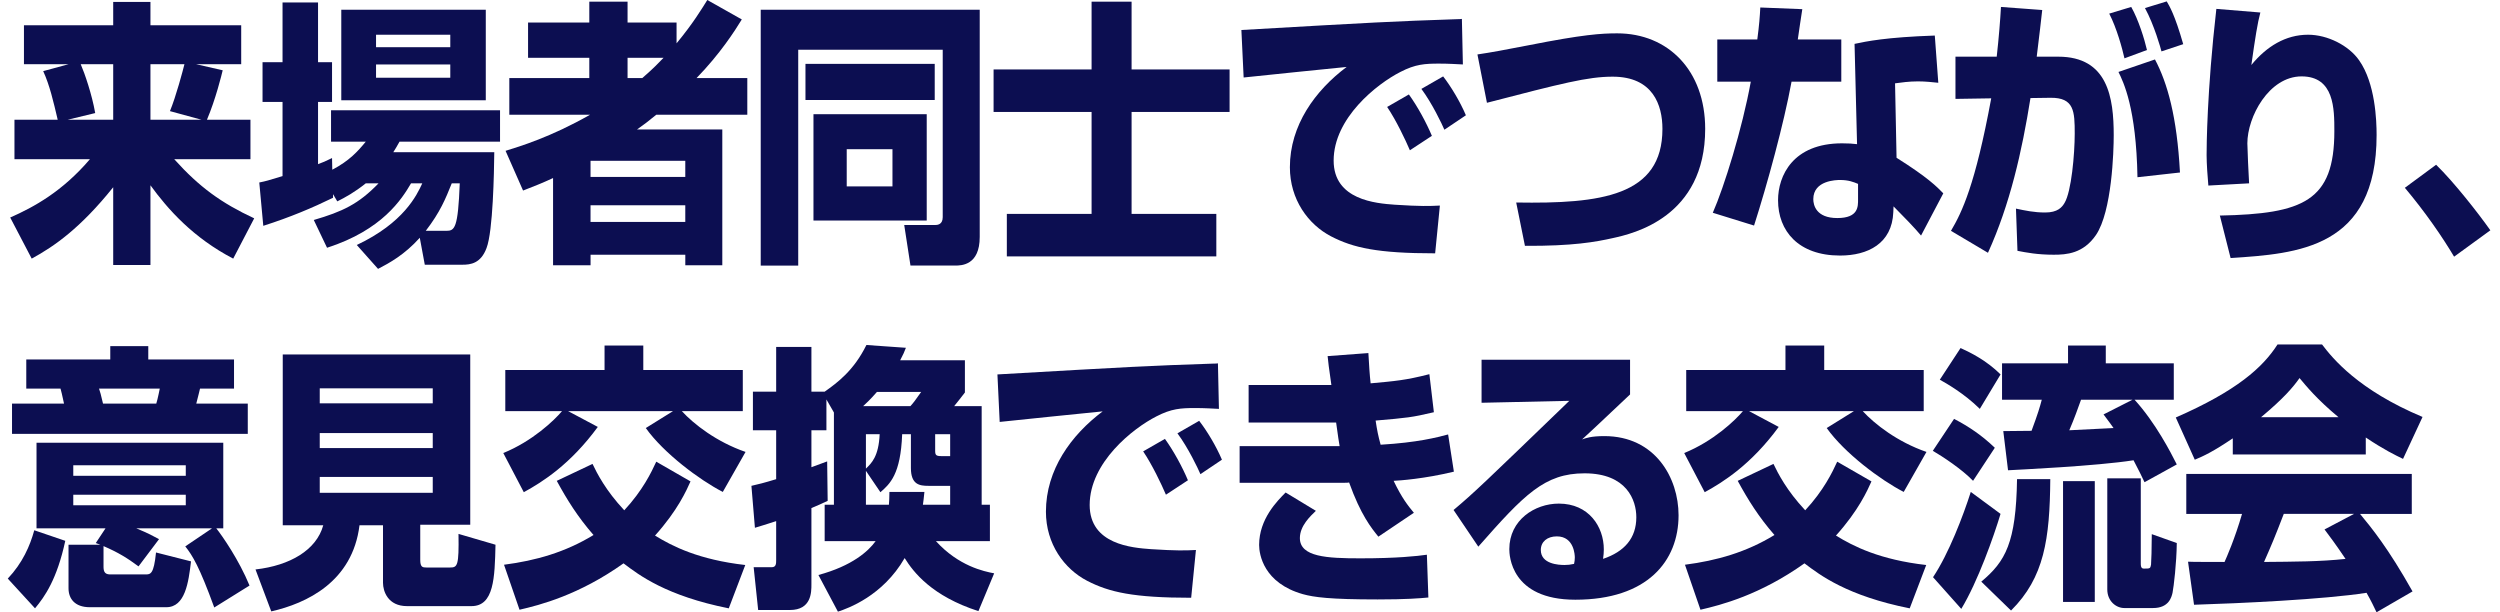 <svg width="245" height="60" viewBox="0 0 245 60" fill="none" xmlns="http://www.w3.org/2000/svg">
<path d="M6.733 6.289H2.347V2.478H11.094V0.191H14.744V2.478H23.638V6.289H19.203L21.825 6.888C21.727 7.296 21.139 9.719 20.281 11.733H24.544V15.599H17.072C19.546 18.349 21.702 19.9 24.912 21.397L22.854 25.345C18.934 23.303 16.459 20.526 14.744 18.158V25.971H11.094V18.349C7.909 22.323 5.361 24.119 3.107 25.345L1 21.316C3.352 20.281 6.12 18.757 8.815 15.599H1.417V11.733H5.655C5.238 9.964 4.871 8.358 4.234 6.97L6.733 6.289ZM6.635 11.733H11.094V6.289H7.909C8.301 7.187 9.011 9.256 9.33 11.08L6.635 11.733ZM16.655 10.89C17.243 9.474 17.929 6.888 18.076 6.289H14.744V11.733H19.742L16.655 10.89Z" fill="#0C0E51"/>
<path d="M35.847 17.966C34.72 18.864 33.863 19.327 33.054 19.735L32.638 19.027V19.381C30.629 20.361 28.448 21.287 25.802 22.131L25.41 17.884C26.096 17.748 26.243 17.693 27.689 17.258V9.99H25.729V6.097H27.689V0.244H31.168V6.097H32.54V9.99H31.168V16.087C31.633 15.924 31.927 15.788 32.54 15.489L32.564 16.632C34.23 15.761 35.063 14.835 35.847 13.882H32.442V10.806H49.004V13.882H39.154C38.885 14.372 38.763 14.563 38.542 14.917H48.44C48.416 16.904 48.318 22.648 47.681 24.308C47.117 25.833 46.088 25.942 45.328 25.942H41.629L41.139 23.301C39.62 24.989 38.15 25.778 37.048 26.35L34.965 24.009C39.571 21.831 40.845 19.136 41.384 17.966H40.282C39.375 19.517 37.464 22.539 32.05 24.281L30.751 21.559C33.544 20.742 35.137 20.007 37.097 17.966H35.847ZM33.446 0.952H47.607V9.826H33.446V0.952ZM36.852 3.402V4.627H44.128V3.402H36.852ZM36.852 6.315V7.621H44.128V6.315H36.852ZM43.733 22.621C44.566 22.621 44.885 22.376 45.056 17.966H44.272C43.66 19.49 43.145 20.77 41.724 22.621H43.733Z" fill="#0C0E51"/>
<path d="M49.545 14.781C50.941 14.346 53.955 13.448 57.826 11.243H49.913V7.649H57.752V5.662H51.75V2.205H57.752V0.163H61.501V2.205H66.303V4.247C67.944 2.259 68.753 0.898 69.316 0L72.697 1.906C72.011 3.022 70.59 5.254 68.263 7.649H73.236V11.243H64.318C63.632 11.814 62.946 12.332 62.432 12.685H70.786V25.997H67.16V24.963H57.875V25.997H54.2V17.449C53.147 17.939 52.313 18.266 51.26 18.674L49.545 14.781ZM57.872 15.761V17.34H67.158V15.761H57.872ZM57.872 20.117V21.75H67.158V20.117H57.872ZM61.501 5.662V7.649H62.946C64.049 6.697 64.612 6.098 65.029 5.662H61.501Z" fill="#0C0E51"/>
<path d="M92.387 4.873H78.226V26.027H74.551V0.953H96.013V23.221C96.013 25.997 94.224 26.025 93.612 26.025H89.226L88.614 22.05H91.652C91.799 22.05 92.387 22.05 92.387 21.288V4.873ZM78.936 6.261H91.603V9.8H78.936V6.261ZM79.72 11.189H90.819V21.615H79.72V11.189ZM82.979 14.619V18.266H87.462V14.619H82.979Z" fill="#0C0E51"/>
<path d="M110.895 6.806H120.499V10.971H110.895V20.962H119.2V25.127H98.67V20.962H106.975V10.971H97.371V6.806H106.975V0.164H110.895V6.806Z" fill="#0C0E51"/>
<path d="M143.363 6.316C142.8 6.289 141.942 6.234 141.036 6.234C139.639 6.234 138.708 6.289 137.238 7.051C134.935 8.222 130.697 11.57 130.697 15.735C130.697 19.6 134.837 19.927 136.699 20.063C139.223 20.226 140.08 20.199 141.109 20.145L140.644 24.827C134.984 24.827 132.608 24.282 130.452 23.166C128.198 21.996 126.409 19.546 126.409 16.388C126.409 12.278 128.884 8.875 131.971 6.561C130.378 6.724 123.298 7.432 121.877 7.595L121.656 2.94C134.911 2.178 136.381 2.097 142.824 1.879C142.849 1.879 143.192 1.879 143.265 1.852L143.363 6.316ZM138.169 14.728C137.728 13.693 136.822 11.788 135.94 10.481L138.071 9.256C138.953 10.481 139.786 12.033 140.325 13.312L138.169 14.728ZM141.55 12.713C141.305 12.142 140.35 10.127 139.296 8.712L141.428 7.487C142.187 8.467 143.094 9.964 143.657 11.298L141.55 12.713Z" fill="#0C0E51"/>
<path d="M148.587 19.846C156.892 19.982 162.919 19.22 162.919 12.632C162.919 10.291 161.988 7.514 158.043 7.514C155.593 7.514 153.07 8.168 145.72 10.073L144.789 5.336C146.235 5.119 147.264 4.928 149.787 4.438C155.152 3.376 156.941 3.268 158.484 3.268C163.482 3.268 167.108 6.915 167.108 12.632C167.108 21.288 160.052 22.895 158.068 23.33C156.377 23.711 154.123 24.12 149.444 24.092L148.587 19.846Z" fill="#0C0E51"/>
<path d="M176.625 0.898C176.552 1.388 176.233 3.457 176.184 3.865H180.447V8.003H175.572C174.812 12.14 173.195 18.048 171.897 22.104L167.854 20.851C168.957 18.347 170.745 12.603 171.578 8.003H168.295V3.865H172.215C172.411 2.368 172.46 1.66 172.509 0.734L176.625 0.898ZM189.953 8.112C189.365 8.057 188.728 7.975 187.969 7.975C187.087 7.975 186.327 8.084 185.715 8.166L185.862 15.461C188.973 17.422 189.831 18.32 190.443 18.946L188.263 23.084C187.601 22.294 186.646 21.314 185.568 20.225L185.543 20.797C185.421 23.873 183.044 25.044 180.325 25.044C176.233 25.044 174.249 22.621 174.249 19.626C174.249 17.231 175.694 14.046 180.521 14.046C181.133 14.046 181.55 14.073 181.991 14.128L181.746 4.3C182.897 4.055 184.833 3.647 189.61 3.484L189.953 8.112ZM182.089 18.02C181.623 17.83 181.158 17.639 180.325 17.639C179.982 17.639 177.703 17.666 177.703 19.518C177.703 20.089 177.973 21.369 180.055 21.369C182.138 21.369 182.089 20.225 182.089 19.545V18.02Z" fill="#0C0E51"/>
<path d="M200.138 0.981C200.015 2.042 199.893 3.213 199.599 5.554H201.706C206.581 5.554 207.145 9.583 207.145 13.258C207.145 14.809 206.973 20.716 205.405 23.03C204.156 24.854 202.514 24.963 201.265 24.963C199.648 24.963 198.57 24.745 197.712 24.582L197.565 20.444C198.472 20.635 199.329 20.825 200.432 20.825C201.657 20.825 202.073 20.308 202.318 19.9C203.004 18.784 203.323 15.054 203.323 13.094C203.323 10.917 203.274 9.556 200.946 9.583L198.986 9.61C198.153 14.837 196.977 20.036 194.821 24.773L191.195 22.622C192.273 20.798 193.572 18.131 195.14 9.637L191.636 9.692V5.554H195.679C195.899 3.567 196.022 1.961 196.095 0.681L200.138 0.981ZM208.198 5.717C207.978 4.737 207.439 2.75 206.704 1.334L208.86 0.681C209.57 1.933 210.158 3.839 210.403 4.901L208.198 5.717ZM209.472 17.368C209.35 10.563 208.1 8.058 207.61 7.051L211.187 5.826C212.412 8.14 213.343 11.434 213.637 16.905L209.472 17.368ZM211.824 5.037C211.751 4.737 211.114 2.451 210.207 0.79L212.339 0.137C212.608 0.599 213.123 1.416 213.956 4.329L211.824 5.037Z" fill="#0C0E51"/>
<path d="M221.515 1.225C221.245 2.205 221 3.757 220.633 6.37C222.127 4.546 223.989 3.403 226.194 3.403C228.105 3.403 230.187 4.465 231.192 5.907C232.784 8.167 232.907 11.815 232.907 13.23C232.907 24.364 225.165 24.854 218.599 25.289L217.546 21.125C225.728 20.961 228.766 19.709 228.766 12.849C228.766 10.671 228.766 7.486 225.557 7.486C222.348 7.486 220.241 11.461 220.241 14.047C220.241 14.564 220.363 17.15 220.412 17.967L216.419 18.184C216.345 17.422 216.247 16.007 216.247 15.19C216.247 14.428 216.272 9.011 217.203 0.871L221.515 1.225Z" fill="#0C0E51"/>
<path d="M240.502 25.155C239.351 23.222 237.709 20.827 235.676 18.404L238.738 16.145C240.527 17.887 242.879 20.908 244.055 22.569L240.502 25.155Z" fill="#0C0E51"/>
<path d="M6.397 53.001C5.588 56.757 4.388 58.472 3.432 59.615L0.762 56.703C2.207 55.178 2.942 53.491 3.359 51.966L6.397 53.001ZM10.807 33.918H14.531V35.225H22.934V38.083H19.602C19.504 38.464 19.48 38.627 19.235 39.553H24.282V42.52H1.178V39.553H6.274C6.054 38.546 6.029 38.437 5.931 38.083H2.575V35.225H10.807V33.918ZM10.341 51.776H3.579V43.391H21.881V51.776H21.195C21.782 52.511 23.424 54.879 24.453 57.383L20.998 59.534C19.529 55.505 18.867 54.443 18.157 53.545L20.778 51.776H13.355C14.604 52.293 14.972 52.511 15.584 52.837L13.575 55.505C12.473 54.688 11.591 54.144 10.145 53.518V55.559C10.145 56.131 10.366 56.294 10.831 56.294H14.237C14.751 56.294 15.07 56.294 15.29 54.144L18.72 55.015C18.475 57.057 18.157 59.507 16.295 59.507H8.798C7.328 59.507 6.715 58.663 6.715 57.656V53.382H9.827C9.68 53.327 9.606 53.3 9.386 53.218L10.341 51.776ZM7.181 45.596V46.631H18.206V45.596H7.181ZM7.181 48.482V49.516H18.206V48.482H7.181ZM9.704 38.083C9.827 38.464 9.876 38.6 10.096 39.553H15.315C15.486 39.008 15.633 38.165 15.658 38.083H9.704Z" fill="#0C0E51"/>
<path d="M37.534 51.478H35.231C34.545 57.031 30.037 59.127 26.583 59.917L25.039 55.806C28.42 55.425 31.017 53.901 31.678 51.478H27.709V34.736H46.084V51.423H41.184V54.853C41.184 55.588 41.405 55.616 41.797 55.616H44.1C44.835 55.616 44.982 55.452 44.933 52.322L48.559 53.383C48.485 56.623 48.412 59.4 46.207 59.4H39.886C38.024 59.4 37.534 57.957 37.534 57.113V51.478ZM31.335 38.057V39.527H42.409V38.057H31.335ZM31.335 42.44V43.91H42.409V42.44H31.335ZM31.335 46.741V48.293H42.409V46.741H31.335Z" fill="#0C0E51"/>
<path d="M49.323 44.398C52.19 43.228 54.297 41.213 55.081 40.288H49.519V36.259H59.246V33.863H63.043V36.259H72.794V40.288H66.816C67.992 41.567 70.222 43.309 73.064 44.289L70.834 48.209C68.556 47.039 65.028 44.398 63.288 41.948L65.959 40.288H55.669L58.584 41.839C55.889 45.514 53.17 47.229 51.332 48.236L49.323 44.398ZM71.419 59.618C65.294 58.393 62.648 56.379 61.105 55.208C56.744 58.311 52.922 59.291 50.913 59.754L49.394 55.344C52.53 54.936 55.397 54.119 58.165 52.431C56.621 50.662 55.568 48.974 54.563 47.123L58.067 45.463C58.508 46.388 59.365 48.076 61.178 50.009C62.991 48.049 63.824 46.306 64.314 45.245L67.671 47.178C67.279 48.049 66.421 50.009 64.192 52.486C65.907 53.547 68.504 54.854 73.036 55.371L71.419 59.618Z" fill="#0C0E51"/>
<path d="M81.724 49.463V40.425L80.989 39.146V42.168H79.519V45.788C79.911 45.652 80.131 45.57 81.062 45.217L81.111 49.082C80.548 49.354 80.107 49.545 79.519 49.79V57.276C79.519 58.038 79.519 59.78 77.412 59.78H74.3L73.859 55.588H75.623C76.064 55.588 76.064 55.234 76.064 54.853V51.069C75.501 51.26 75.035 51.396 73.982 51.723L73.639 47.612C74.349 47.449 74.815 47.34 76.064 46.959V42.168H73.786V38.384H76.064V34.001H79.519V38.384H80.817C82.042 37.513 83.659 36.342 84.909 33.81L88.779 34.083C88.608 34.518 88.534 34.709 88.216 35.308H94.561V38.465C94.169 38.956 93.9 39.337 93.508 39.799H96.203V49.463H97.011V53.029H91.719C93.949 55.479 96.424 55.996 97.428 56.187L95.885 59.889C91.328 58.419 89.514 56.078 88.657 54.69C86.501 58.419 83.096 59.617 82.116 59.944L80.205 56.35C83.512 55.452 85.08 54.036 85.815 53.029H80.817V49.463H81.724ZM89.221 39.799C89.564 39.418 89.637 39.309 90.274 38.411H85.938C85.301 39.146 84.909 39.5 84.59 39.799H89.221ZM87.114 49.463C87.138 49.028 87.163 48.81 87.163 48.211H90.593C90.519 48.919 90.495 49.136 90.445 49.463H93.116V47.612H90.984C90.127 47.612 89.269 47.503 89.269 45.87V42.549H88.412C88.265 46.496 87.212 47.422 86.281 48.238L84.86 46.142V49.463H87.114ZM84.86 42.549V45.924C85.423 45.38 86.109 44.727 86.207 42.549H84.86ZM91.646 42.549V44.155C91.646 44.59 91.719 44.699 92.258 44.699H93.116V42.549H91.646Z" fill="#0C0E51"/>
<path d="M119.455 40.07C118.891 40.043 118.034 39.988 117.127 39.988C115.731 39.988 114.8 40.043 113.33 40.805C111.027 41.975 106.788 45.324 106.788 49.489C106.788 53.354 110.929 53.681 112.791 53.817C115.314 53.98 116.172 53.953 117.201 53.899L116.735 58.581C111.076 58.581 108.699 58.036 106.543 56.92C104.289 55.75 102.501 53.3 102.501 50.142C102.501 46.032 104.975 42.629 108.062 40.315C106.47 40.478 99.389 41.186 97.969 41.349L97.748 36.694C111.002 35.932 112.472 35.85 118.916 35.633C118.94 35.633 119.283 35.633 119.357 35.605L119.455 40.07ZM114.261 48.481C113.82 47.447 112.913 45.541 112.031 44.235L114.163 43.01C115.045 44.235 115.878 45.786 116.417 47.066L114.261 48.481ZM117.642 46.467C117.397 45.895 116.441 43.881 115.388 42.465L117.519 41.24C118.279 42.22 119.185 43.718 119.749 45.051L117.642 46.467Z" fill="#0C0E51"/>
<path d="M134.101 34.6C134.174 35.879 134.223 36.696 134.321 37.567C136.698 37.349 137.751 37.267 140.079 36.669L140.52 40.398C138.315 40.915 137.947 40.942 134.811 41.215C134.958 42.194 135.056 42.684 135.301 43.583C138.927 43.365 140.789 42.875 141.916 42.576L142.48 46.223C139.564 46.931 137.139 47.094 136.575 47.122C137.384 48.809 137.972 49.544 138.56 50.252L135.081 52.593C134.395 51.749 133.341 50.443 132.214 47.285C132.043 47.312 131.994 47.312 131.724 47.312H121.483V43.719H131.283C131.185 43.175 131.161 42.984 130.94 41.405H122.365V37.73H130.475C130.205 35.852 130.181 35.634 130.107 34.899L134.101 34.6ZM128.956 50.062C128.417 50.579 127.388 51.532 127.388 52.73C127.388 54.581 130.034 54.717 133.317 54.717C136.894 54.717 138.878 54.499 139.834 54.363L139.981 58.555C139.123 58.637 137.776 58.745 135.007 58.745C130.328 58.745 128.76 58.528 127.682 58.228C123.835 57.139 123.394 54.336 123.394 53.41C123.394 50.851 125.183 49.082 125.991 48.265L128.956 50.062Z" fill="#0C0E51"/>
<path d="M159.746 35.252V38.655C156.047 42.139 155.826 42.357 155.042 43.065C155.434 42.929 155.924 42.738 157.223 42.738C162.221 42.738 164.499 46.849 164.499 50.496C164.499 54.988 161.437 58.772 154.381 58.772C148.035 58.772 147.913 54.389 147.913 53.817C147.913 50.959 150.412 49.353 152.764 49.353C155.704 49.353 157.174 51.612 157.174 53.845C157.174 54.171 157.149 54.389 157.1 54.77C159.183 54.062 160.359 52.756 160.359 50.687C160.359 49.026 159.428 46.386 155.287 46.386C151.367 46.386 149.383 48.455 144.875 53.572L142.449 49.979C144.458 48.291 145.389 47.393 153.793 39.281L145.193 39.471V35.252H159.746ZM154.332 54.634C154.332 54.444 154.283 52.565 152.568 52.565C151.637 52.565 151 53.082 151 53.899C151 55.287 152.764 55.369 153.327 55.369C153.646 55.369 153.891 55.342 154.258 55.26C154.307 55.015 154.332 54.879 154.332 54.634Z" fill="#0C0E51"/>
<path d="M165.053 44.398C167.919 43.228 170.026 41.213 170.81 40.288H165.249V36.259H174.975V33.863H178.773V36.259H188.524V40.288H182.546C183.722 41.567 185.951 43.309 188.793 44.289L186.564 48.209C184.285 47.039 180.757 44.398 179.018 41.948L181.688 40.288H171.398L174.314 41.839C171.619 45.514 168.899 47.229 167.062 48.236L165.053 44.398ZM187.152 59.618C181.027 58.393 178.381 56.379 176.837 55.208C172.476 58.311 168.654 59.291 166.645 59.754L165.126 55.344C168.262 54.936 171.129 54.119 173.897 52.431C172.354 50.662 171.3 48.974 170.296 47.123L173.799 45.463C174.24 46.388 175.098 48.076 176.911 50.009C178.724 48.049 179.557 46.306 180.047 45.245L183.403 47.178C183.011 48.049 182.154 50.009 179.924 52.486C181.639 53.547 184.236 54.854 188.769 55.371L187.152 59.618Z" fill="#0C0E51"/>
<path d="M191.498 41.05C192.968 41.812 194.242 42.683 195.492 43.881L193.36 47.12C192.258 45.977 190.396 44.752 189.416 44.18L191.498 41.05ZM196.053 50.36C195.391 52.565 193.823 57.002 192.206 59.67L189.438 56.566C190.981 54.253 192.402 50.523 193.137 48.209L196.053 50.36ZM192.135 34.108C193.091 34.544 194.659 35.306 196.055 36.694L194.022 40.07C192.478 38.545 190.69 37.538 190.102 37.212L192.135 34.108ZM200.928 46.957C200.879 52.837 200.34 56.594 197.082 59.833L194.166 57.002C196.543 55.015 197.572 53.191 197.67 46.957H200.928ZM210.165 47.257C209.895 46.685 209.601 46.086 209.087 45.106C205.461 45.678 197.719 46.032 196.788 46.086L196.322 42.248C196.567 42.248 198.699 42.22 199.091 42.22C199.728 40.505 199.899 39.907 200.095 39.172H196.2V35.605H202.668V33.863H206.367V35.605H213.031V39.172H209.185C211.243 41.431 212.737 44.344 213.325 45.514L210.165 47.257ZM205.289 47.148V58.989H202.178V47.148H205.289ZM208.989 39.172H203.942C203.648 39.988 203.305 40.968 202.79 42.166C203.476 42.139 206.514 41.975 207.127 41.948C206.882 41.594 206.759 41.431 206.147 40.614L208.989 39.172ZM209.797 46.875V55.205C209.797 55.423 209.797 55.722 210.091 55.722C210.704 55.722 210.728 55.722 210.802 55.341C210.826 55.124 210.875 53.654 210.875 52.347L213.325 53.218C213.301 55.205 213.031 57.465 212.909 58.091C212.811 58.499 212.566 59.588 210.998 59.588H208.18C207.372 59.588 206.514 58.907 206.514 57.764V46.875H209.797Z" fill="#0C0E51"/>
<path d="M218.813 42.957C216.877 44.264 215.995 44.672 215.089 45.053L213.227 40.915C219.205 38.302 221.752 36.015 223.198 33.756H227.559C228.612 35.144 231.111 38.22 237.408 40.861L235.497 44.971C234.762 44.617 233.586 44.046 231.846 42.875V44.536H218.813V42.957ZM232.9 60.001C232.655 59.483 232.385 58.912 231.92 58.095C227.755 58.748 219.425 59.13 215.015 59.266L214.427 55.046C214.55 55.073 217.661 55.073 218.004 55.073C218.2 54.638 219.009 52.814 219.719 50.364H214.256V46.444H236.354V50.364H231.283C232.385 51.698 234.027 53.685 236.428 57.959L232.9 60.001ZM229.176 40.888C227.044 39.119 225.991 37.812 225.354 37.05C224.766 37.894 223.81 39.037 221.581 40.888H229.176ZM230.695 50.361H223.81C222.928 52.648 222.634 53.356 221.875 55.071C224.766 55.044 227.412 55.044 229.862 54.771C228.833 53.247 228.294 52.539 227.804 51.886L230.695 50.361Z" fill="#0C0E51"/>
</svg>
